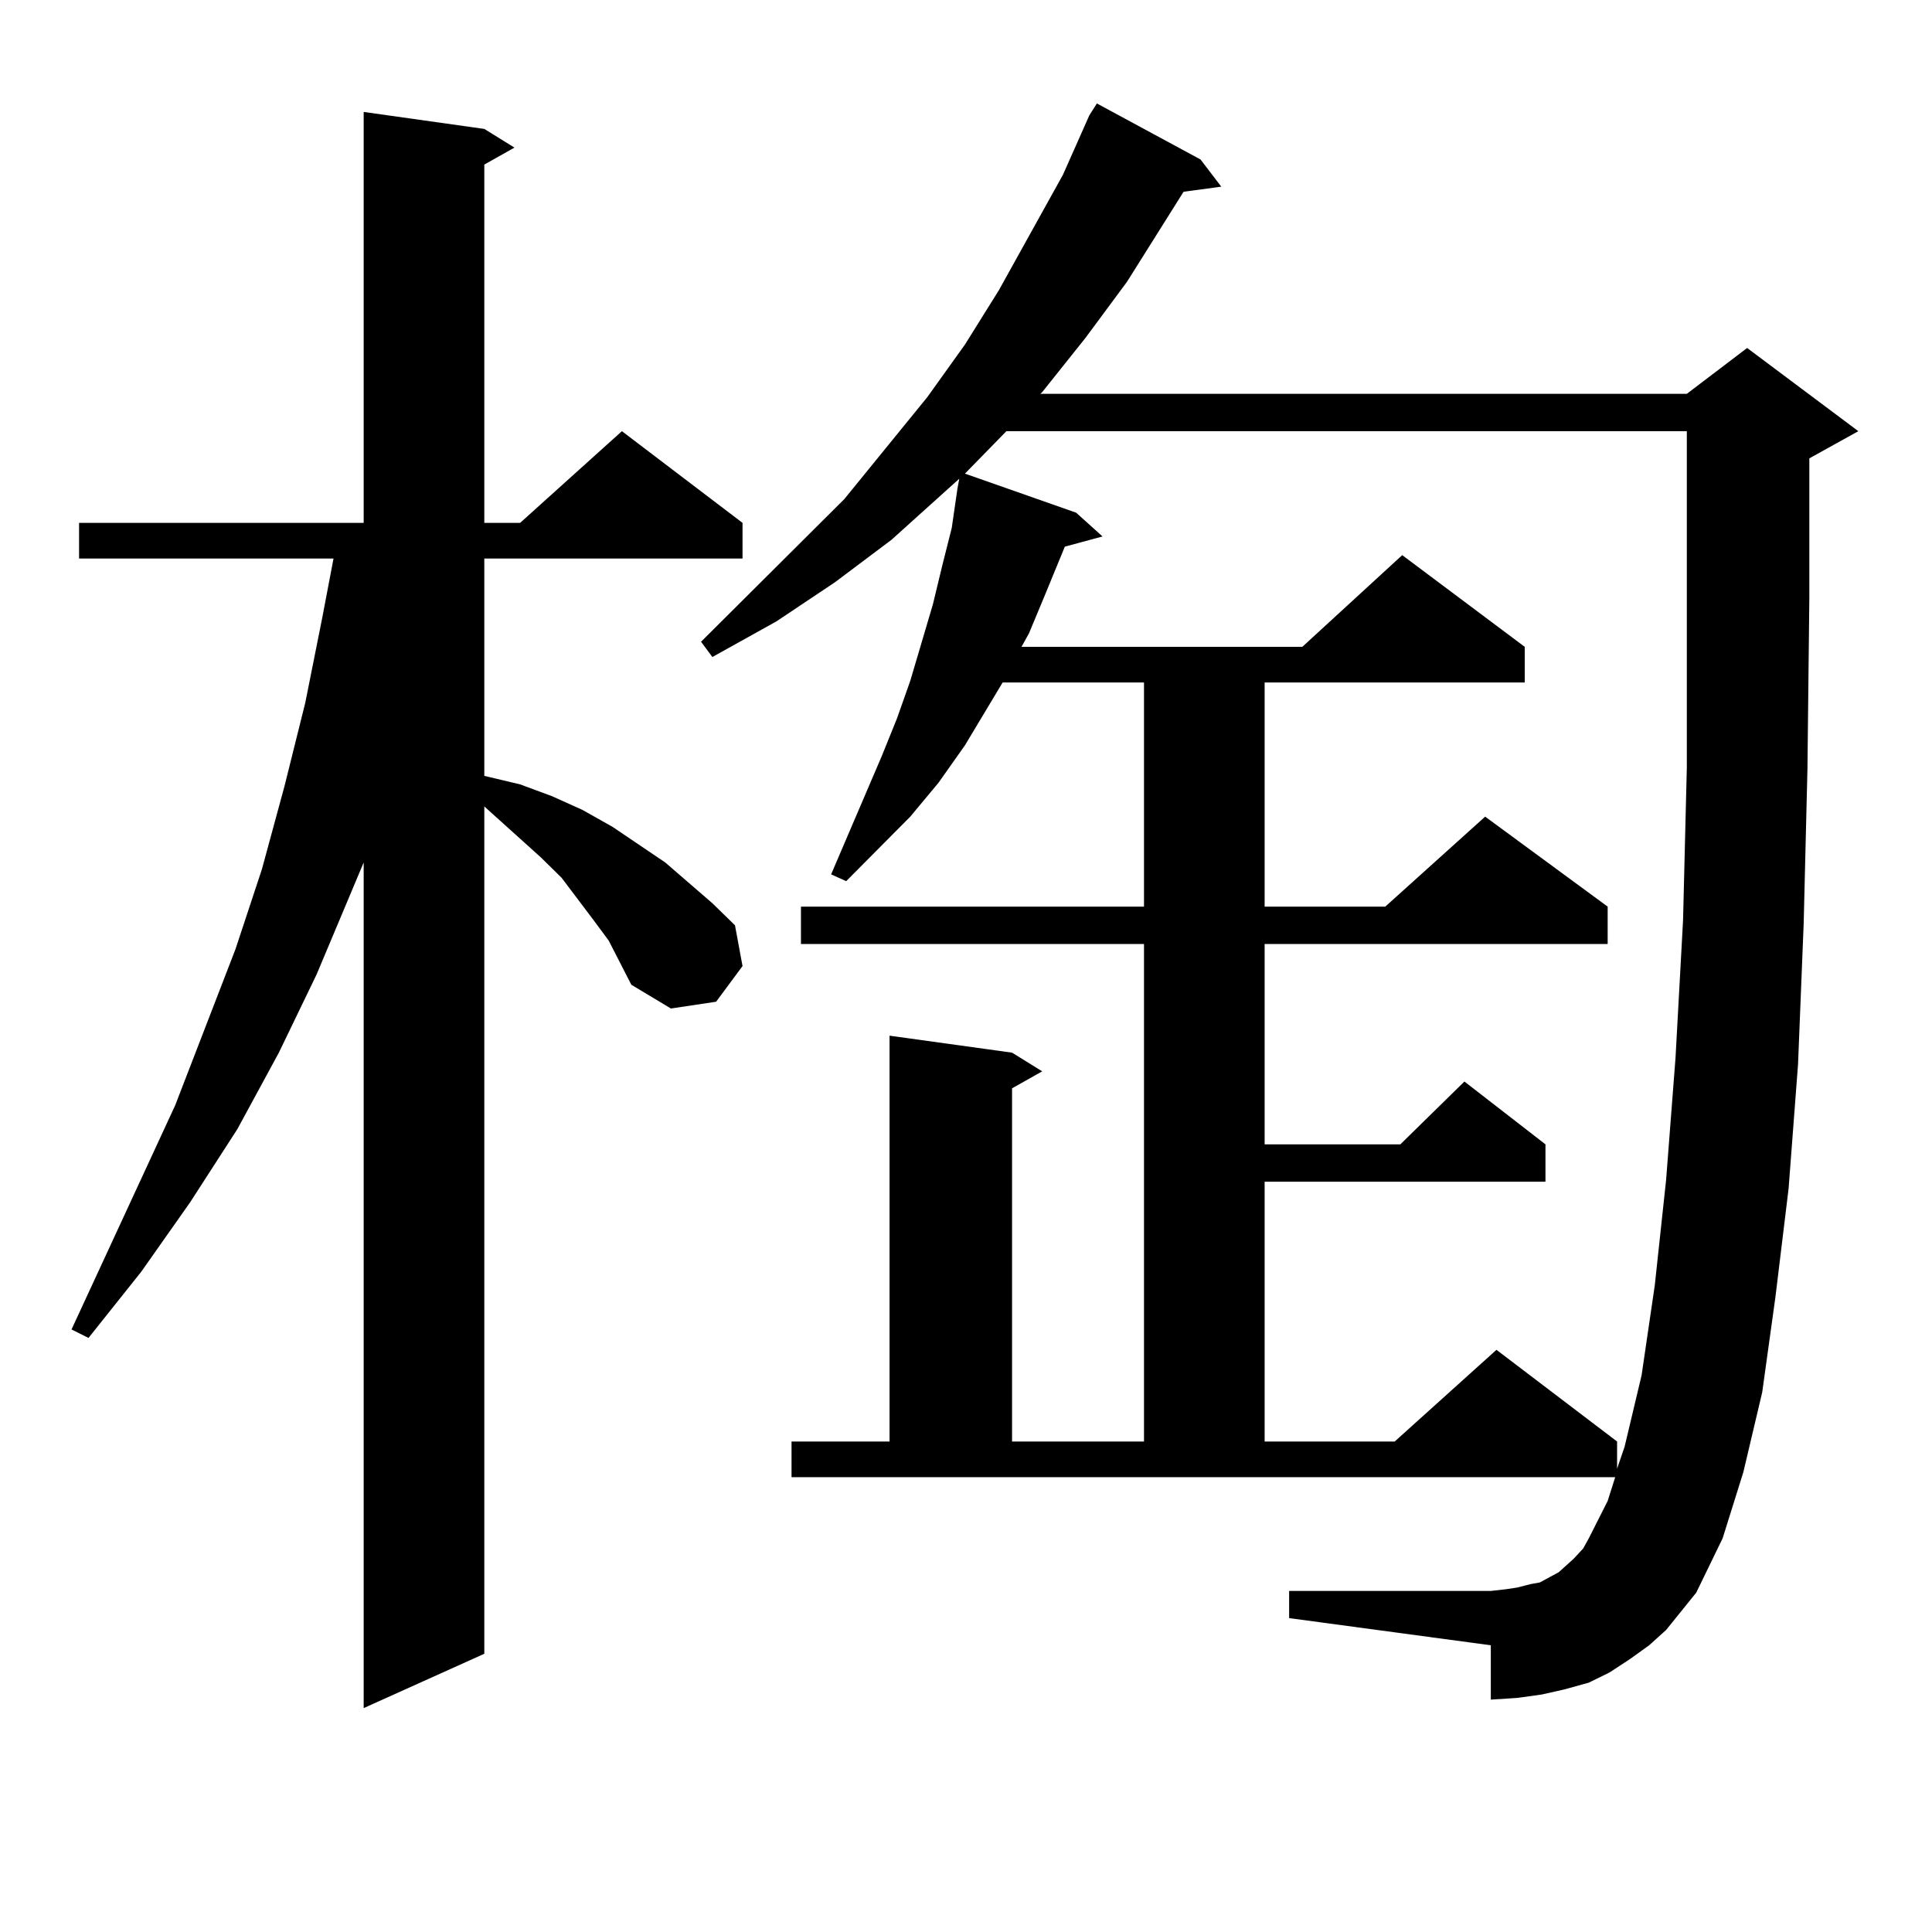 <?xml version="1.0" encoding="utf-8"?>
<!-- Generator: Adobe Illustrator 16.0.0, SVG Export Plug-In . SVG Version: 6.00 Build 0)  -->
<!DOCTYPE svg PUBLIC "-//W3C//DTD SVG 1.1//EN" "http://www.w3.org/Graphics/SVG/1.1/DTD/svg11.dtd">
<svg version="1.1" id="图层_1" xmlns="http://www.w3.org/2000/svg" xmlns:xlink="http://www.w3.org/1999/xlink" x="0px" y="0px"
	 width="1000px" height="1000px" viewBox="0 0 1000 1000" enable-background="new 0 0 1000 1000" xml:space="preserve">
<path d="M315.065,486.848l-7.805-10.547l-16.585-21.973l-10.731-10.547l-22.438-20.215l-6.829-6.152v438.574l-62.438,28.125V446.418
	l-24.39,58.008l-19.512,40.43l-21.463,39.551l-24.39,37.793L73.12,658.234l-27.316,34.277l-8.78-4.395l53.657-116.016l31.219-80.859
	l13.658-41.309l11.707-43.066l10.731-43.066l8.78-43.945l5.854-30.762H40.926v-18.457h147.313V57.941l62.438,8.789l15.609,9.668
	l-15.609,8.789v185.449h18.536l52.682-47.461l62.438,47.461v18.457H250.677v112.5l18.536,4.395l16.585,6.152l15.609,7.031
	l15.609,8.789l27.316,18.457l24.39,21.094l11.707,11.426l3.902,21.094l-13.658,18.457l-23.414,3.516l-20.487-12.305l-5.854-11.426
	L315.065,486.848z M862.369,843.684l-8.78,7.91l-9.756,7.031l-10.731,7.031l-10.731,5.273l-12.683,3.516l-11.707,2.637
	l-12.683,1.758l-13.658,0.879v-28.125l-104.388-14.063v-14.063H771.64l7.805-0.879l5.854-0.879l6.829-1.758l4.878-0.879l4.878-2.637
	l4.878-2.637l3.902-3.516l3.902-3.516l4.878-5.273l2.927-5.273l9.756-19.336l3.902-12.305H409.697v-18.457h50.73V536.066
	l63.413,8.789l15.609,9.668l-15.609,8.789v182.813h68.291v-257.52H414.575V469.27h177.557V353.254h-73.169l-19.512,32.52
	l-13.658,19.336l-14.634,17.578l-33.17,33.398l-7.805-3.516l26.341-61.523l7.805-19.336l6.829-19.336l11.707-39.551l4.878-20.215
	l4.878-19.336l2.927-20.215l0.976-5.273l-35.121,31.641l-29.268,21.973l-30.243,20.215l-33.17,18.457l-5.854-7.91l74.145-73.828
	l42.926-52.734l19.512-27.246l17.561-28.125l33.17-59.766l13.658-30.762l3.902-6.152l53.657,29.004l10.731,14.063l-19.512,2.637
	l-29.268,46.582l-21.463,29.004l-22.438,28.125l-0.976,0.879h334.626l31.219-23.73l57.56,43.066l-25.365,14.063v72.07l-0.976,88.77
	l-1.951,79.98l-2.927,72.949l-4.878,64.16l-6.829,56.25l-6.829,49.219l-9.756,41.309l-10.731,34.277l-13.658,28.125l-7.805,9.668
	L862.369,843.684z M520.914,223.176l-21.463,21.973l57.56,20.215l13.658,12.305l-19.512,5.273l-9.756,23.73l-8.78,21.094
	l-3.902,7.031h145.362l51.706-47.461l63.413,47.461v18.457H654.569V469.27h62.438l51.706-46.582l63.413,46.582v19.336H654.569
	v103.711h70.242l33.17-32.52l41.95,32.52v19.336H654.569v134.473h67.315l52.682-47.461l62.438,47.461v14.063l3.902-11.426
	l8.78-36.914l6.829-46.582l5.854-54.492l4.878-63.281l3.902-71.191l1.951-79.102v-87.891v-48.34v-37.793H520.914z"/>
</svg>
